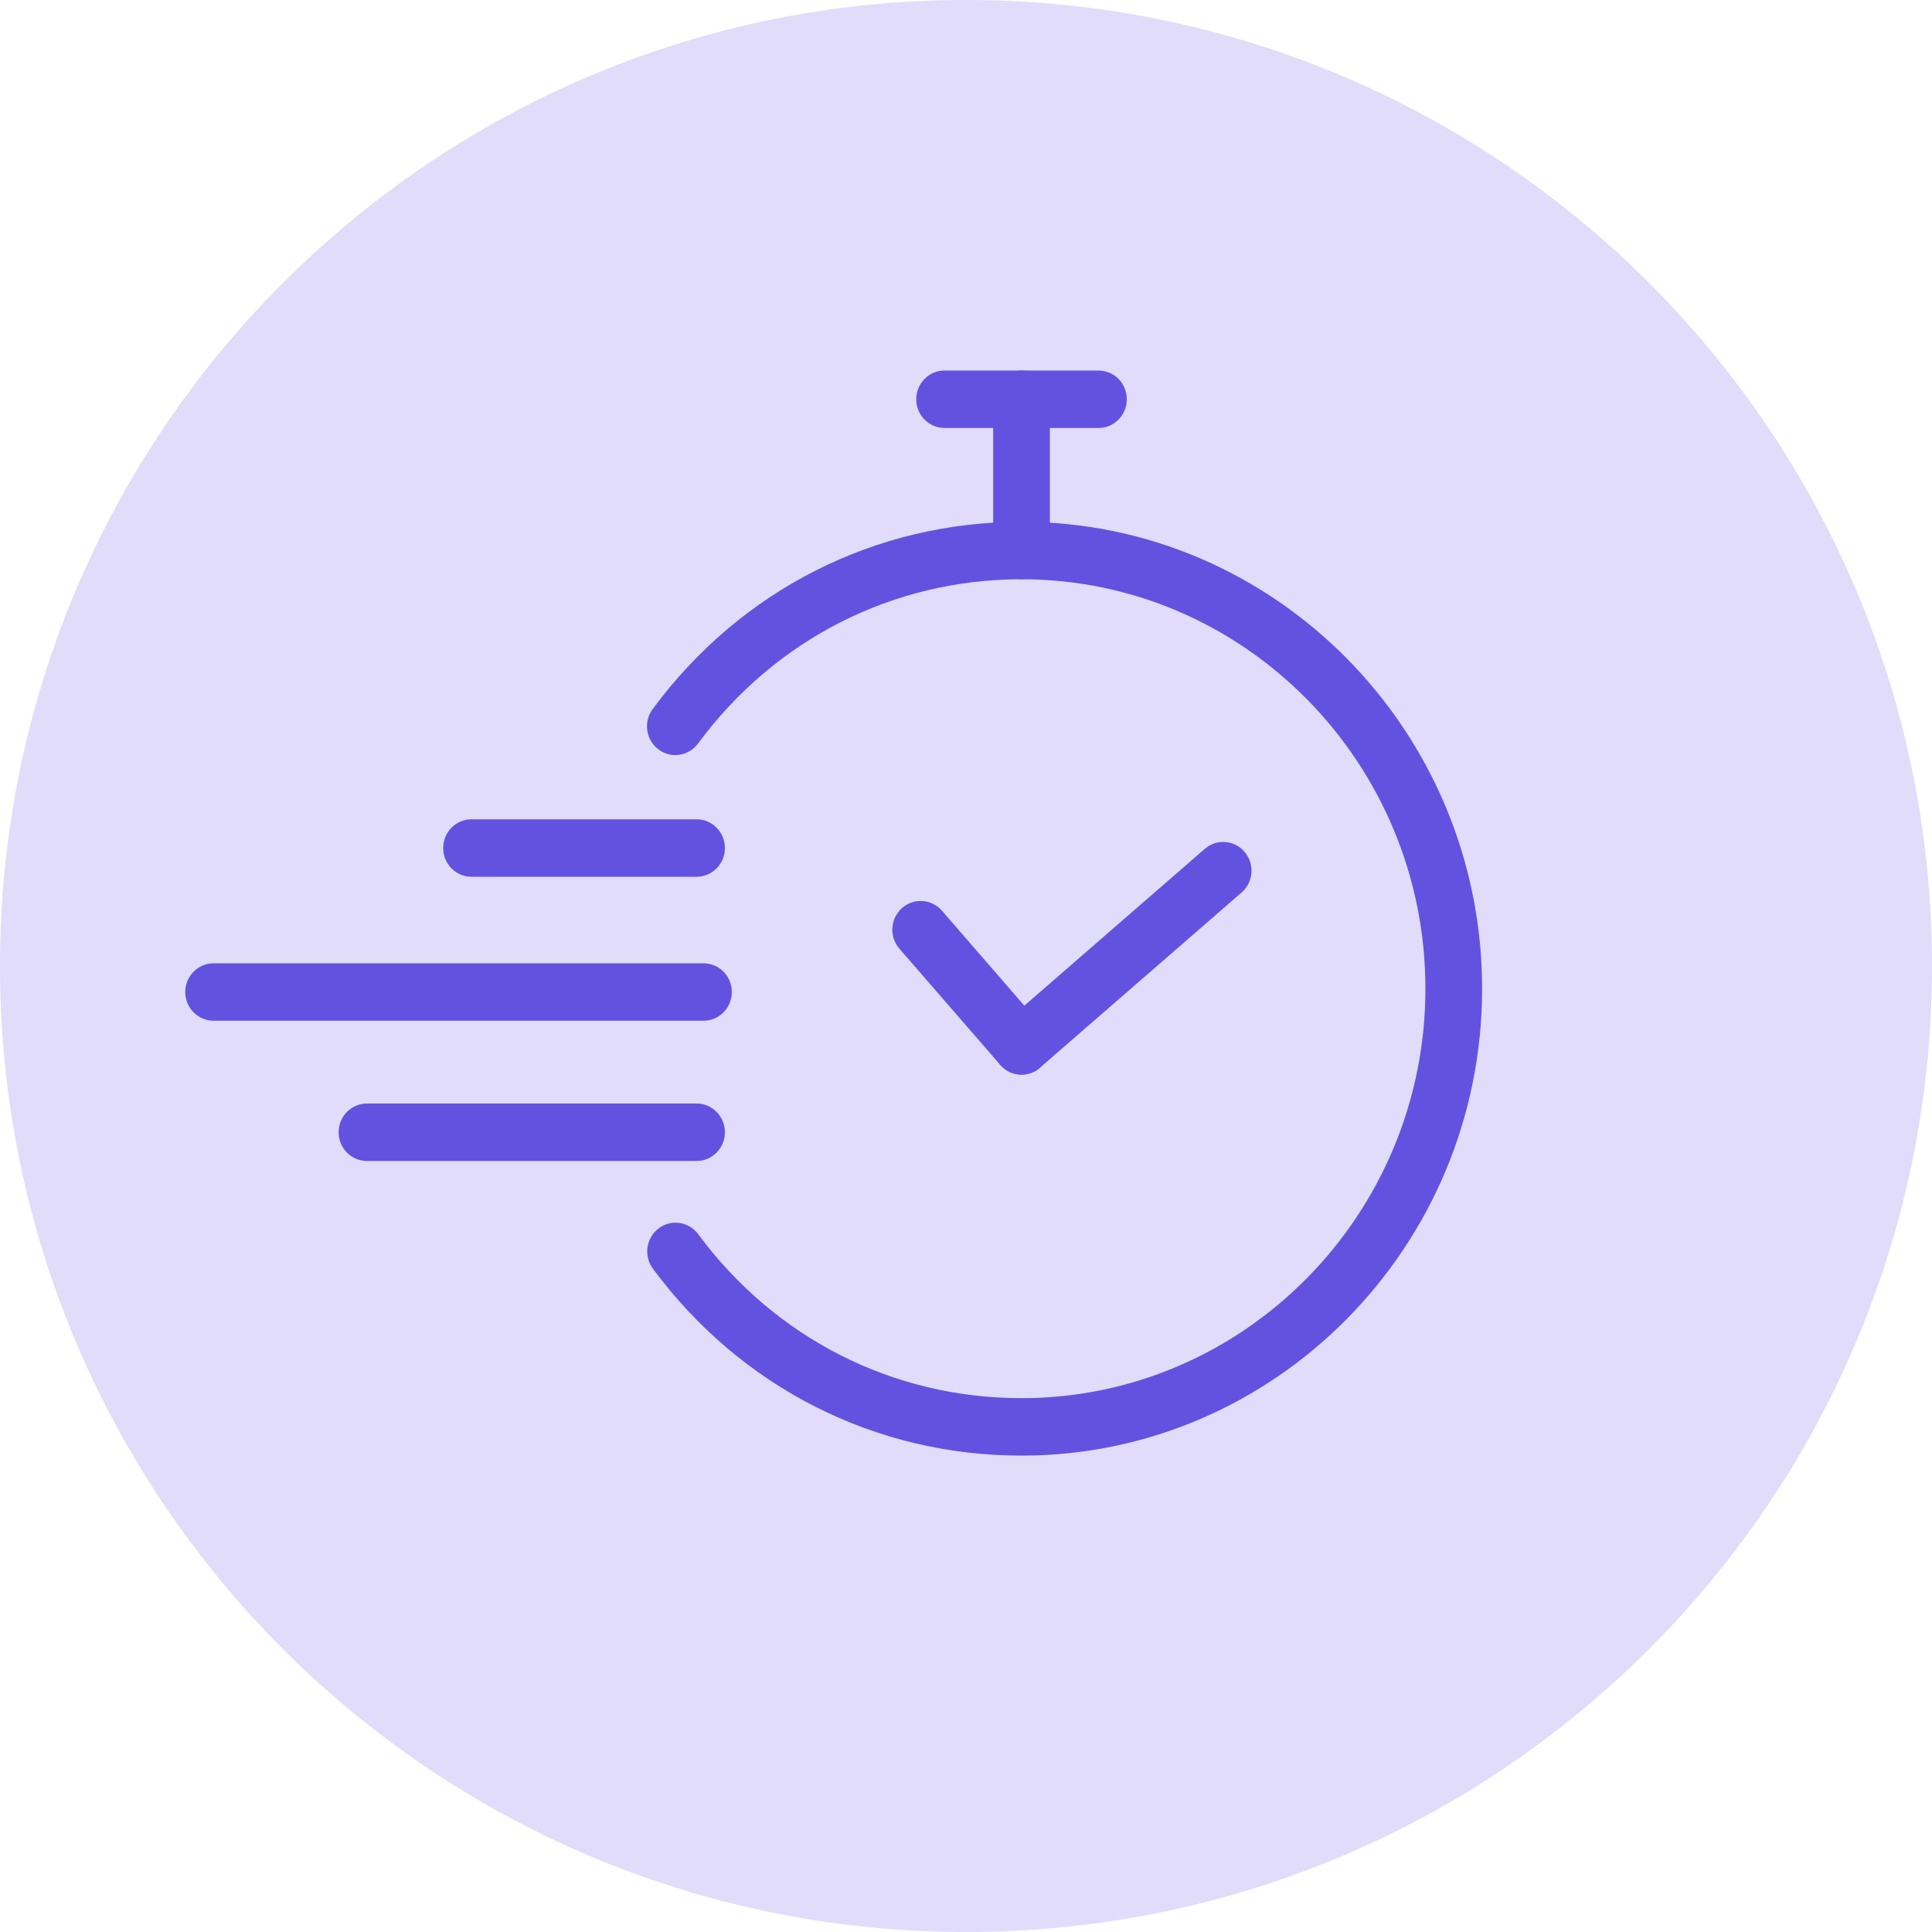 <?xml version="1.0" encoding="UTF-8"?> <svg xmlns="http://www.w3.org/2000/svg" width="73" height="73" viewBox="0 0 73 73" fill="none"><g clip-path="url(#clip0_1_359)"><path d="M36.5 73C56.658 73 73 56.658 73 36.5C73 16.342 56.658 0 36.5 0C16.342 0 0 16.342 0 36.5C0 56.658 16.342 73 36.5 73Z" fill="#E0DCF9"></path><g clip-path="url(#clip1_1_359)"><path d="M26.32 33.128H17.817C17.225 33.128 16.746 32.643 16.746 32.043C16.746 31.442 17.225 30.957 17.817 30.957H26.32C26.912 30.957 27.391 31.442 27.391 32.043C27.391 32.643 26.912 33.128 26.32 33.128Z" fill="#6352E0"></path><path d="M26.581 38.568H8.071C7.479 38.568 7 38.083 7 37.483C7 36.883 7.479 36.398 8.071 36.398H26.581C27.173 36.398 27.652 36.883 27.652 37.483C27.652 38.083 27.173 38.568 26.581 38.568Z" fill="#6352E0"></path><path d="M38.598 55C33.067 55 27.989 52.425 24.669 47.935C24.314 47.456 24.41 46.776 24.884 46.416C25.356 46.056 26.027 46.153 26.382 46.634C29.294 50.571 33.748 52.829 38.599 52.829C47.013 52.829 53.859 45.888 53.859 37.358C53.859 28.828 47.013 21.887 38.599 21.887C33.744 21.887 29.288 24.149 26.375 28.095C26.021 28.573 25.349 28.674 24.875 28.313C24.403 27.954 24.305 27.273 24.66 26.793C27.982 22.295 33.062 19.716 38.599 19.716C48.194 19.716 56.001 27.631 56.001 37.358C56.001 47.085 48.194 55 38.599 55L38.598 55Z" fill="#6352E0"></path><path d="M38.598 21.887C38.006 21.887 37.527 21.402 37.527 20.801V15.086C37.527 14.486 38.006 14 38.598 14C39.19 14 39.669 14.485 39.669 15.086V20.801C39.669 21.401 39.19 21.887 38.598 21.887Z" fill="#6352E0"></path><path d="M41.505 16.171H35.691C35.099 16.171 34.62 15.685 34.62 15.086C34.62 14.486 35.099 14 35.691 14H41.505C42.097 14 42.576 14.485 42.576 15.086C42.576 15.686 42.097 16.171 41.505 16.171Z" fill="#6352E0"></path><path d="M38.598 40.605C38.301 40.605 38.006 40.48 37.794 40.236L33.983 35.845C33.593 35.396 33.636 34.71 34.081 34.313C34.523 33.918 35.198 33.961 35.592 34.412L39.402 38.803C39.792 39.252 39.749 39.938 39.305 40.335C39.102 40.516 38.85 40.605 38.598 40.605H38.598Z" fill="#6352E0"></path><path d="M38.598 40.605C38.297 40.605 37.997 40.477 37.786 40.226C37.4 39.771 37.452 39.086 37.902 38.696L45.52 32.076C45.969 31.684 46.645 31.736 47.029 32.193C47.415 32.648 47.363 33.333 46.913 33.723L39.294 40.343C39.093 40.519 38.845 40.605 38.598 40.605Z" fill="#6352E0"></path><path d="M26.32 43.867H13.866C13.274 43.867 12.795 43.382 12.795 42.782C12.795 42.182 13.274 41.696 13.866 41.696H26.32C26.911 41.696 27.39 42.182 27.39 42.782C27.39 43.382 26.912 43.867 26.32 43.867Z" fill="#6352E0"></path></g></g><defs><clipPath id="clip0_1_359"><rect width="73" height="73" fill="white"></rect></clipPath><clipPath id="clip1_1_359"><rect width="49" height="41" fill="white" transform="translate(7 14)"></rect></clipPath></defs></svg> 